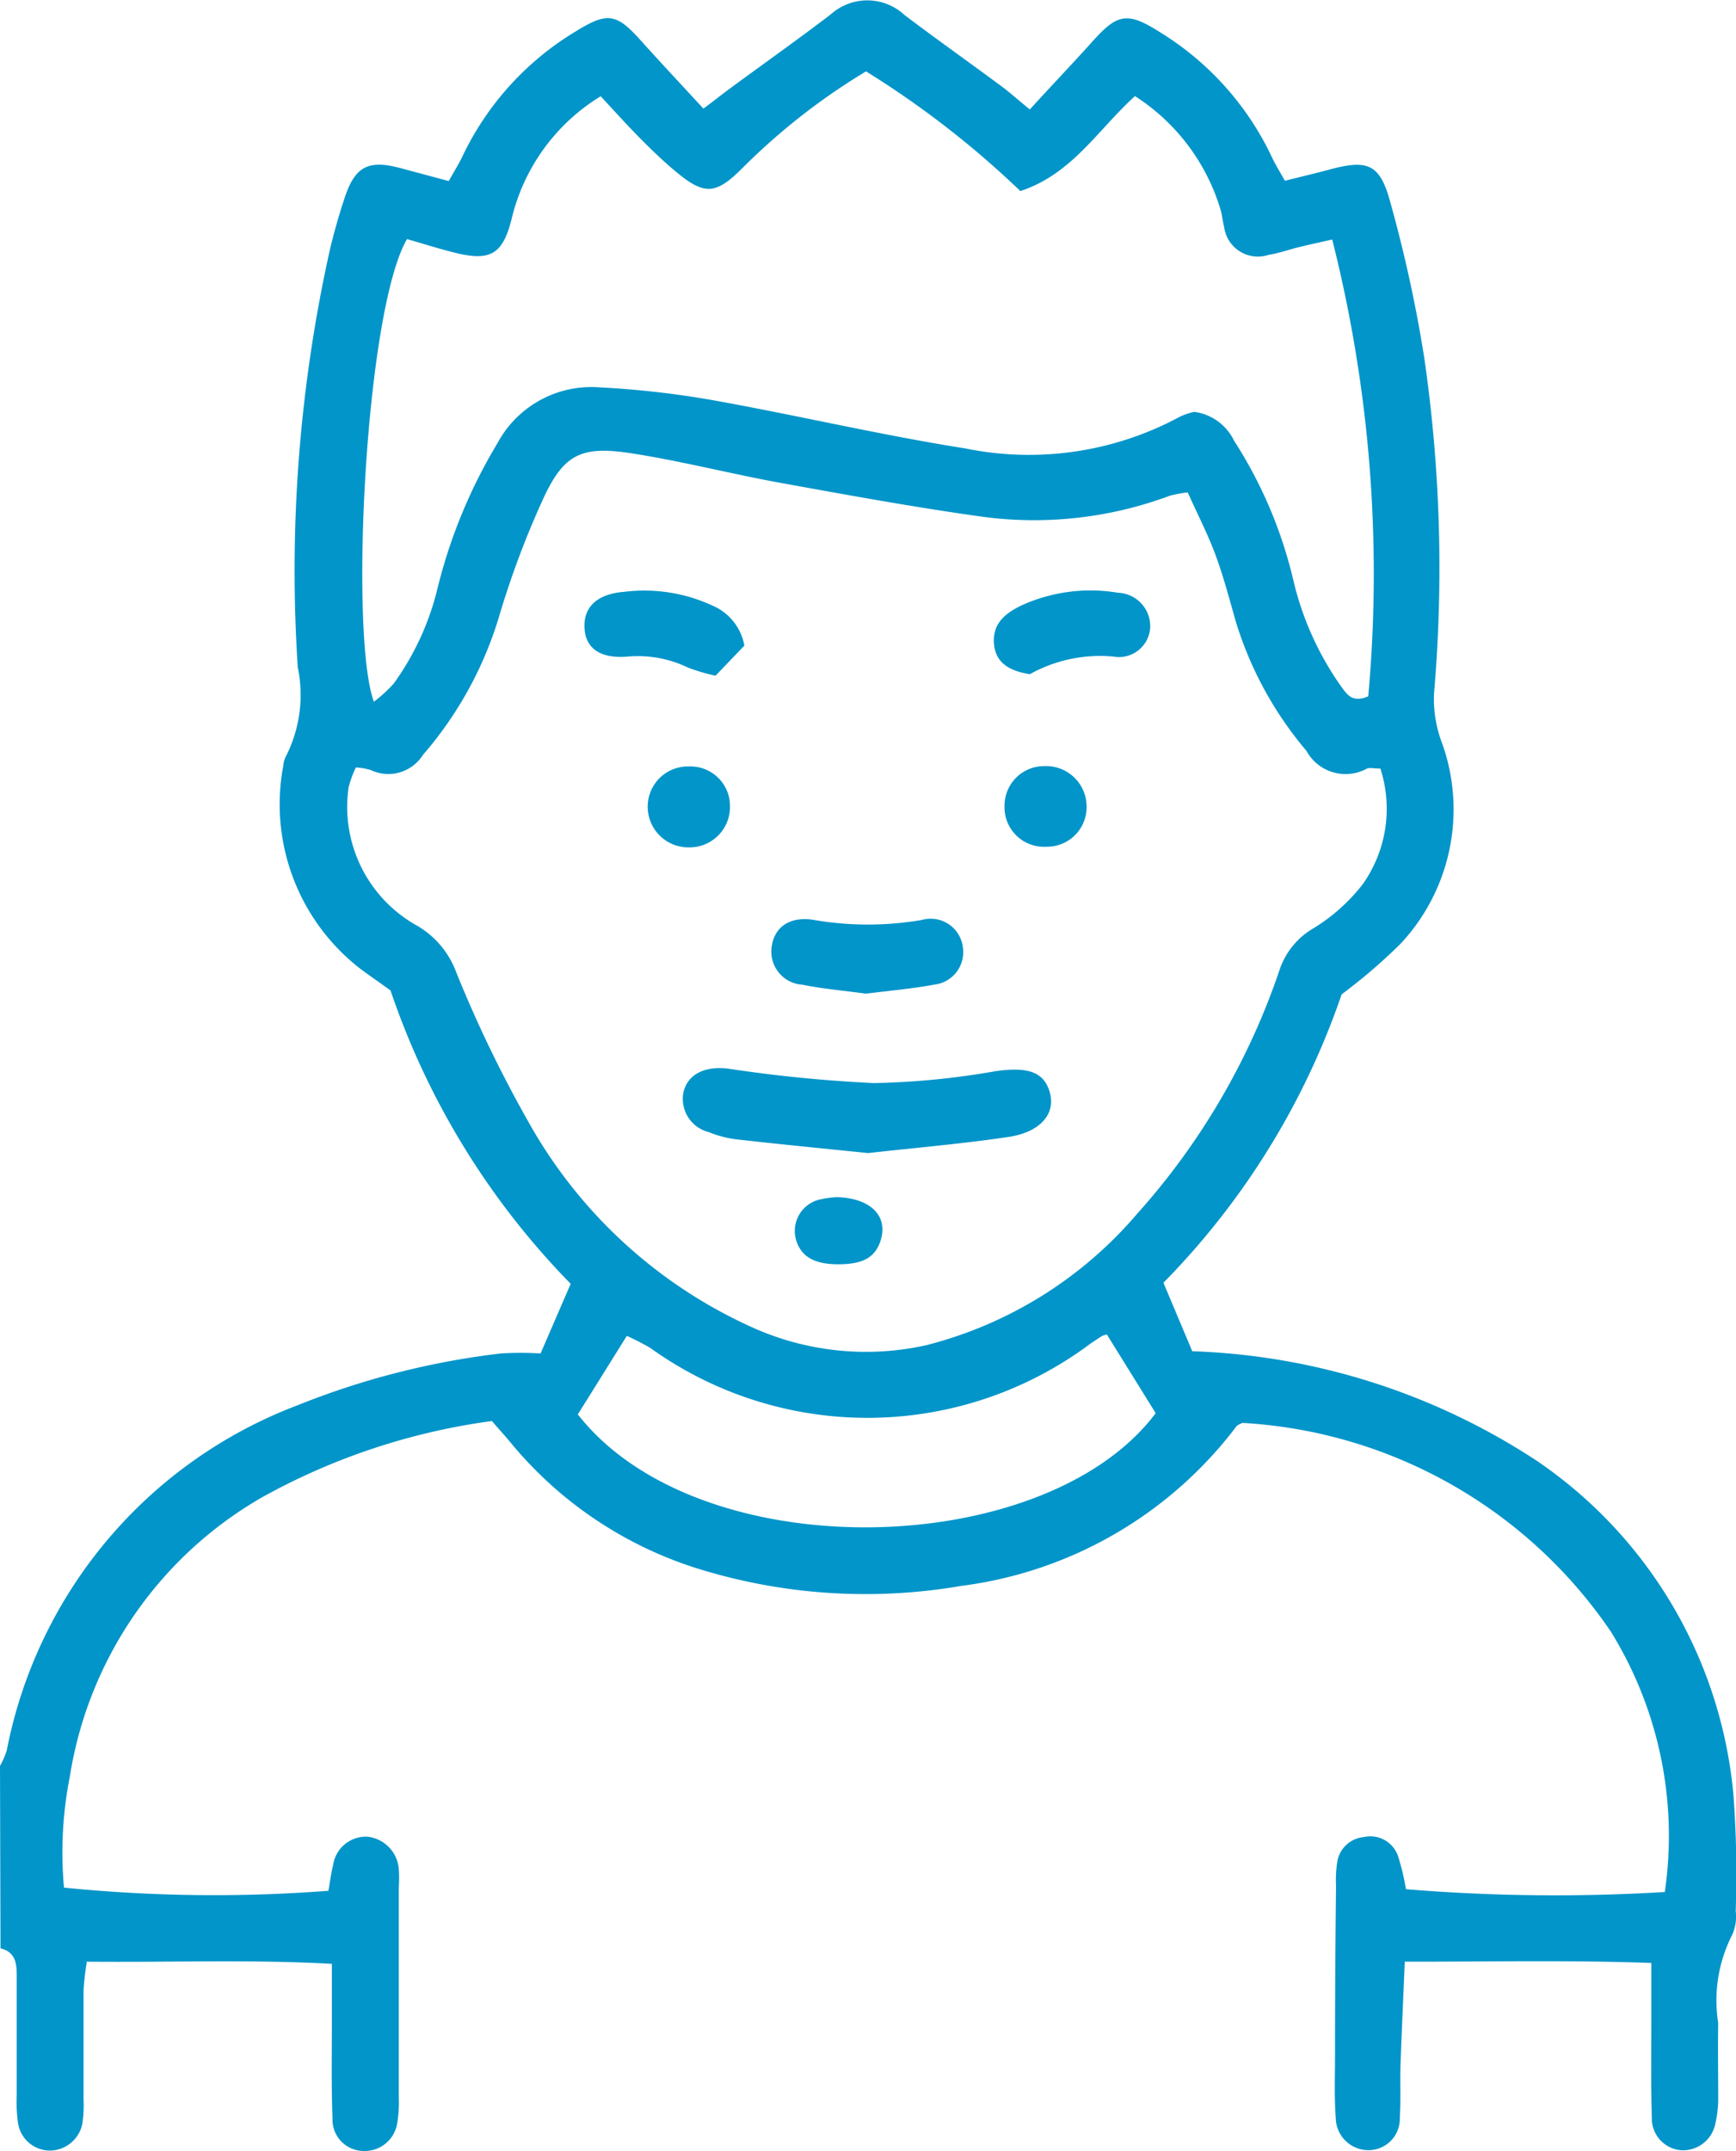 <svg xmlns="http://www.w3.org/2000/svg" width="24.089" height="29.834" viewBox="0 0 24.089 29.834">
  <g id="Group_844" data-name="Group 844" transform="translate(680.354 -778.699)">
    <path id="Path_209" data-name="Path 209" d="M-680.354,803.191a1.148,1.148,0,0,0,.094-.217,6.427,6.427,0,0,1,4.031-4.784,11.011,11.011,0,0,1,2.823-.72,4.458,4.458,0,0,1,.553,0l.418-.966a10.735,10.735,0,0,1-2.5-4.068c-.136-.1-.284-.2-.424-.305a2.884,2.884,0,0,1-1.063-2.818.328.328,0,0,1,.043-.139,1.88,1.88,0,0,0,.157-1.22,20.463,20.463,0,0,1,.449-5.807c.057-.237.124-.471.2-.7.144-.439.328-.535.77-.418l.676.181c.073-.132.141-.238.194-.351a4.051,4.051,0,0,1,1.587-1.736c.421-.259.55-.233.875.128.281.313.569.619.877.954.138-.1.248-.19.361-.273.471-.346.947-.683,1.411-1.037a.758.758,0,0,1,1.02.013c.427.323.864.632,1.294.95.141.1.274.221.444.359.3-.33.593-.635.873-.947.341-.381.482-.408.914-.136a4.071,4.071,0,0,1,1.574,1.749c.047.1.107.195.178.323.211-.053.413-.1.613-.154.542-.147.71-.08.855.47a18.971,18.971,0,0,1,.466,2.138,20.265,20.265,0,0,1,.135,4.664,1.738,1.738,0,0,0,.119.7,2.726,2.726,0,0,1-.584,2.765,7.632,7.632,0,0,1-.816.7,10.581,10.581,0,0,1-2.473,4l.4.95a9.269,9.269,0,0,1,4.789,1.525A6.283,6.283,0,0,1-656.3,803.6a14.7,14.7,0,0,1,.031,1.6.618.618,0,0,1-.049.333,2,2,0,0,0-.194,1.222c-.006.341,0,.682,0,1.023a1.575,1.575,0,0,1-.042.385.458.458,0,0,1-.462.358.442.442,0,0,1-.417-.454c-.015-.5-.006-1.007-.007-1.51,0-.192,0-.384,0-.634-1.151-.042-2.26-.016-3.421-.018-.021.5-.043.967-.059,1.431-.008.243.006.488-.01.731a.435.435,0,0,1-.415.452.454.454,0,0,1-.474-.45c-.021-.275-.011-.552-.01-.828q0-1.194.014-2.387a1.642,1.642,0,0,1,.018-.339.41.41,0,0,1,.369-.338.406.406,0,0,1,.472.26,3.237,3.237,0,0,1,.111.463,25.312,25.312,0,0,0,3.592.039,5.382,5.382,0,0,0-.749-3.612,6.635,6.635,0,0,0-5.114-2.894c-.028.016-.064.026-.082.049a5.691,5.691,0,0,1-3.82,2.212,7.832,7.832,0,0,1-3.706-.257,5.491,5.491,0,0,1-2.544-1.73c-.082-.1-.168-.192-.26-.3a9.056,9.056,0,0,0-3.179,1.052,5.443,5.443,0,0,0-2.678,3.878,5.428,5.428,0,0,0-.081,1.541,20.771,20.771,0,0,0,3.669.044c.02-.111.035-.234.065-.355a.46.46,0,0,1,.478-.395.489.489,0,0,1,.434.452,1.858,1.858,0,0,1,0,.243q0,1.462,0,2.924a1.669,1.669,0,0,1-.02.339.456.456,0,0,1-.479.4.433.433,0,0,1-.421-.449c-.018-.471-.008-.942-.009-1.413,0-.226,0-.451,0-.733-1.146-.063-2.256-.018-3.4-.03a3.961,3.961,0,0,0-.046.4c0,.5,0,1.007,0,1.51a1.7,1.7,0,0,1-.017.34.463.463,0,0,1-.453.37.449.449,0,0,1-.439-.383,2.134,2.134,0,0,1-.018-.388c0-.536,0-1.072,0-1.608,0-.179.008-.368-.225-.426Zm19.159-13.833c-.1,0-.152-.016-.19,0a.619.619,0,0,1-.841-.246,5.05,5.05,0,0,1-.976-1.78c-.09-.312-.171-.627-.283-.93s-.258-.583-.388-.874a1.8,1.8,0,0,0-.245.045,5.39,5.39,0,0,1-2.636.288c-.93-.13-1.856-.3-2.78-.467-.685-.125-1.363-.3-2.05-.407s-.935,0-1.219.6a12.386,12.386,0,0,0-.617,1.633,5.212,5.212,0,0,1-1.064,1.947.569.569,0,0,1-.727.211.885.885,0,0,0-.205-.035,1.483,1.483,0,0,0-.1.272,1.884,1.884,0,0,0,.956,1.926,1.249,1.249,0,0,1,.539.648,17.5,17.5,0,0,0,1.017,2.1,6.712,6.712,0,0,0,3.075,2.813,3.839,3.839,0,0,0,2.425.254,5.686,5.686,0,0,0,2.928-1.822,9.717,9.717,0,0,0,1.976-3.38,1.053,1.053,0,0,1,.472-.581,2.542,2.542,0,0,0,.682-.609A1.81,1.81,0,0,0-661.2,789.357Zm-7.142-9.669a8.936,8.936,0,0,0-1.724,1.35c-.363.362-.523.367-.914.041-.187-.155-.362-.326-.533-.5s-.329-.351-.511-.546a2.735,2.735,0,0,0-1.238,1.711c-.122.478-.292.579-.772.462-.232-.057-.46-.13-.677-.192-.58.991-.8,5.489-.46,6.416a1.974,1.974,0,0,0,.274-.25,3.762,3.762,0,0,0,.608-1.318,7.251,7.251,0,0,1,.832-2.016,1.479,1.479,0,0,1,1.414-.776,12.85,12.85,0,0,1,1.591.181c1.165.209,2.319.482,3.487.666a4.407,4.407,0,0,0,2.977-.439.921.921,0,0,1,.2-.068.717.717,0,0,1,.553.4,6.181,6.181,0,0,1,.818,1.916,4.228,4.228,0,0,0,.673,1.5c.076.1.147.224.371.129a18.9,18.9,0,0,0-.5-6.335c-.181.041-.321.071-.46.105s-.28.085-.424.108a.472.472,0,0,1-.616-.391c-.022-.078-.026-.161-.05-.238a2.837,2.837,0,0,0-1.187-1.573c-.524.476-.872,1.079-1.59,1.317A12.946,12.946,0,0,0-668.337,779.689Zm4.018,18.607-.675-1.088a.306.306,0,0,0-.065.018c-.055.034-.109.071-.163.107a5.167,5.167,0,0,1-6.109.06,3.456,3.456,0,0,0-.325-.167l-.68,1.089C-670.654,800.465-665.857,800.346-664.319,798.3Z" fill="#0295c9" fill-rule="evenodd"/>
    <path id="Path_210" data-name="Path 210" d="M-580.591,931.883c-.65-.067-1.245-.124-1.839-.192a1.51,1.51,0,0,1-.375-.1.474.474,0,0,1-.346-.562c.066-.25.307-.355.619-.317a19.566,19.566,0,0,0,2.023.2,10.848,10.848,0,0,0,1.687-.165c.449-.064.679.009.756.308.071.275-.121.527-.551.6C-579.284,931.756-579.961,931.811-580.591,931.883Z" transform="translate(-87.717 -137.192)" fill="#0295c9" fill-rule="evenodd"/>
    <path id="Path_211" data-name="Path 211" d="M-569.214,910.516c-.308-.042-.6-.067-.882-.124a.46.46,0,0,1-.424-.545c.043-.264.26-.408.586-.353a4.42,4.42,0,0,0,1.493,0,.45.45,0,0,1,.571.379.453.453,0,0,1-.4.518C-568.586,910.45-568.908,910.476-569.214,910.516Z" transform="translate(-99.123 -118.036)" fill="#0295c9" fill-rule="evenodd"/>
    <path id="Path_212" data-name="Path 212" d="M-594.881,863.557l-.4.417a2.611,2.611,0,0,1-.382-.112,1.6,1.6,0,0,0-.849-.152c-.382.029-.58-.126-.588-.412s.186-.458.55-.487a2.254,2.254,0,0,1,1.233.194A.745.745,0,0,1-594.881,863.557Z" transform="translate(-75.144 -75.904)" fill="#0295c9" fill-rule="evenodd"/>
    <path id="Path_213" data-name="Path 213" d="M-538.363,863.912c-.322-.049-.492-.186-.5-.452s.172-.4.391-.505a2.308,2.308,0,0,1,1.333-.172.464.464,0,0,1,.445.485.434.434,0,0,1-.509.4A2,2,0,0,0-538.363,863.912Z" transform="translate(-127.7 -75.863)" fill="#0295c9" fill-rule="evenodd"/>
    <path id="Path_214" data-name="Path 214" d="M-587.556,887.766a.548.548,0,0,1,.571.533.561.561,0,0,1-.569.589.564.564,0,0,1-.572-.587A.557.557,0,0,1-587.556,887.766Z" transform="translate(-83.24 -98.437)" fill="#0295c9" fill-rule="evenodd"/>
    <path id="Path_215" data-name="Path 215" d="M-536.77,887.724a.563.563,0,0,1,.587.57.549.549,0,0,1-.556.548.548.548,0,0,1-.583-.566A.549.549,0,0,1-536.77,887.724Z" transform="translate(-129.093 -98.4)" fill="#0295c9" fill-rule="evenodd"/>
    <path id="Path_216" data-name="Path 216" d="M-566.616,949.063c.481.014.714.27.609.6-.075.234-.239.328-.575.331s-.516-.1-.591-.314a.448.448,0,0,1,.29-.576A1.321,1.321,0,0,1-566.616,949.063Z" transform="translate(-102.127 -153.761)" fill="#0295c9" fill-rule="evenodd"/>
  </g>
</svg>
